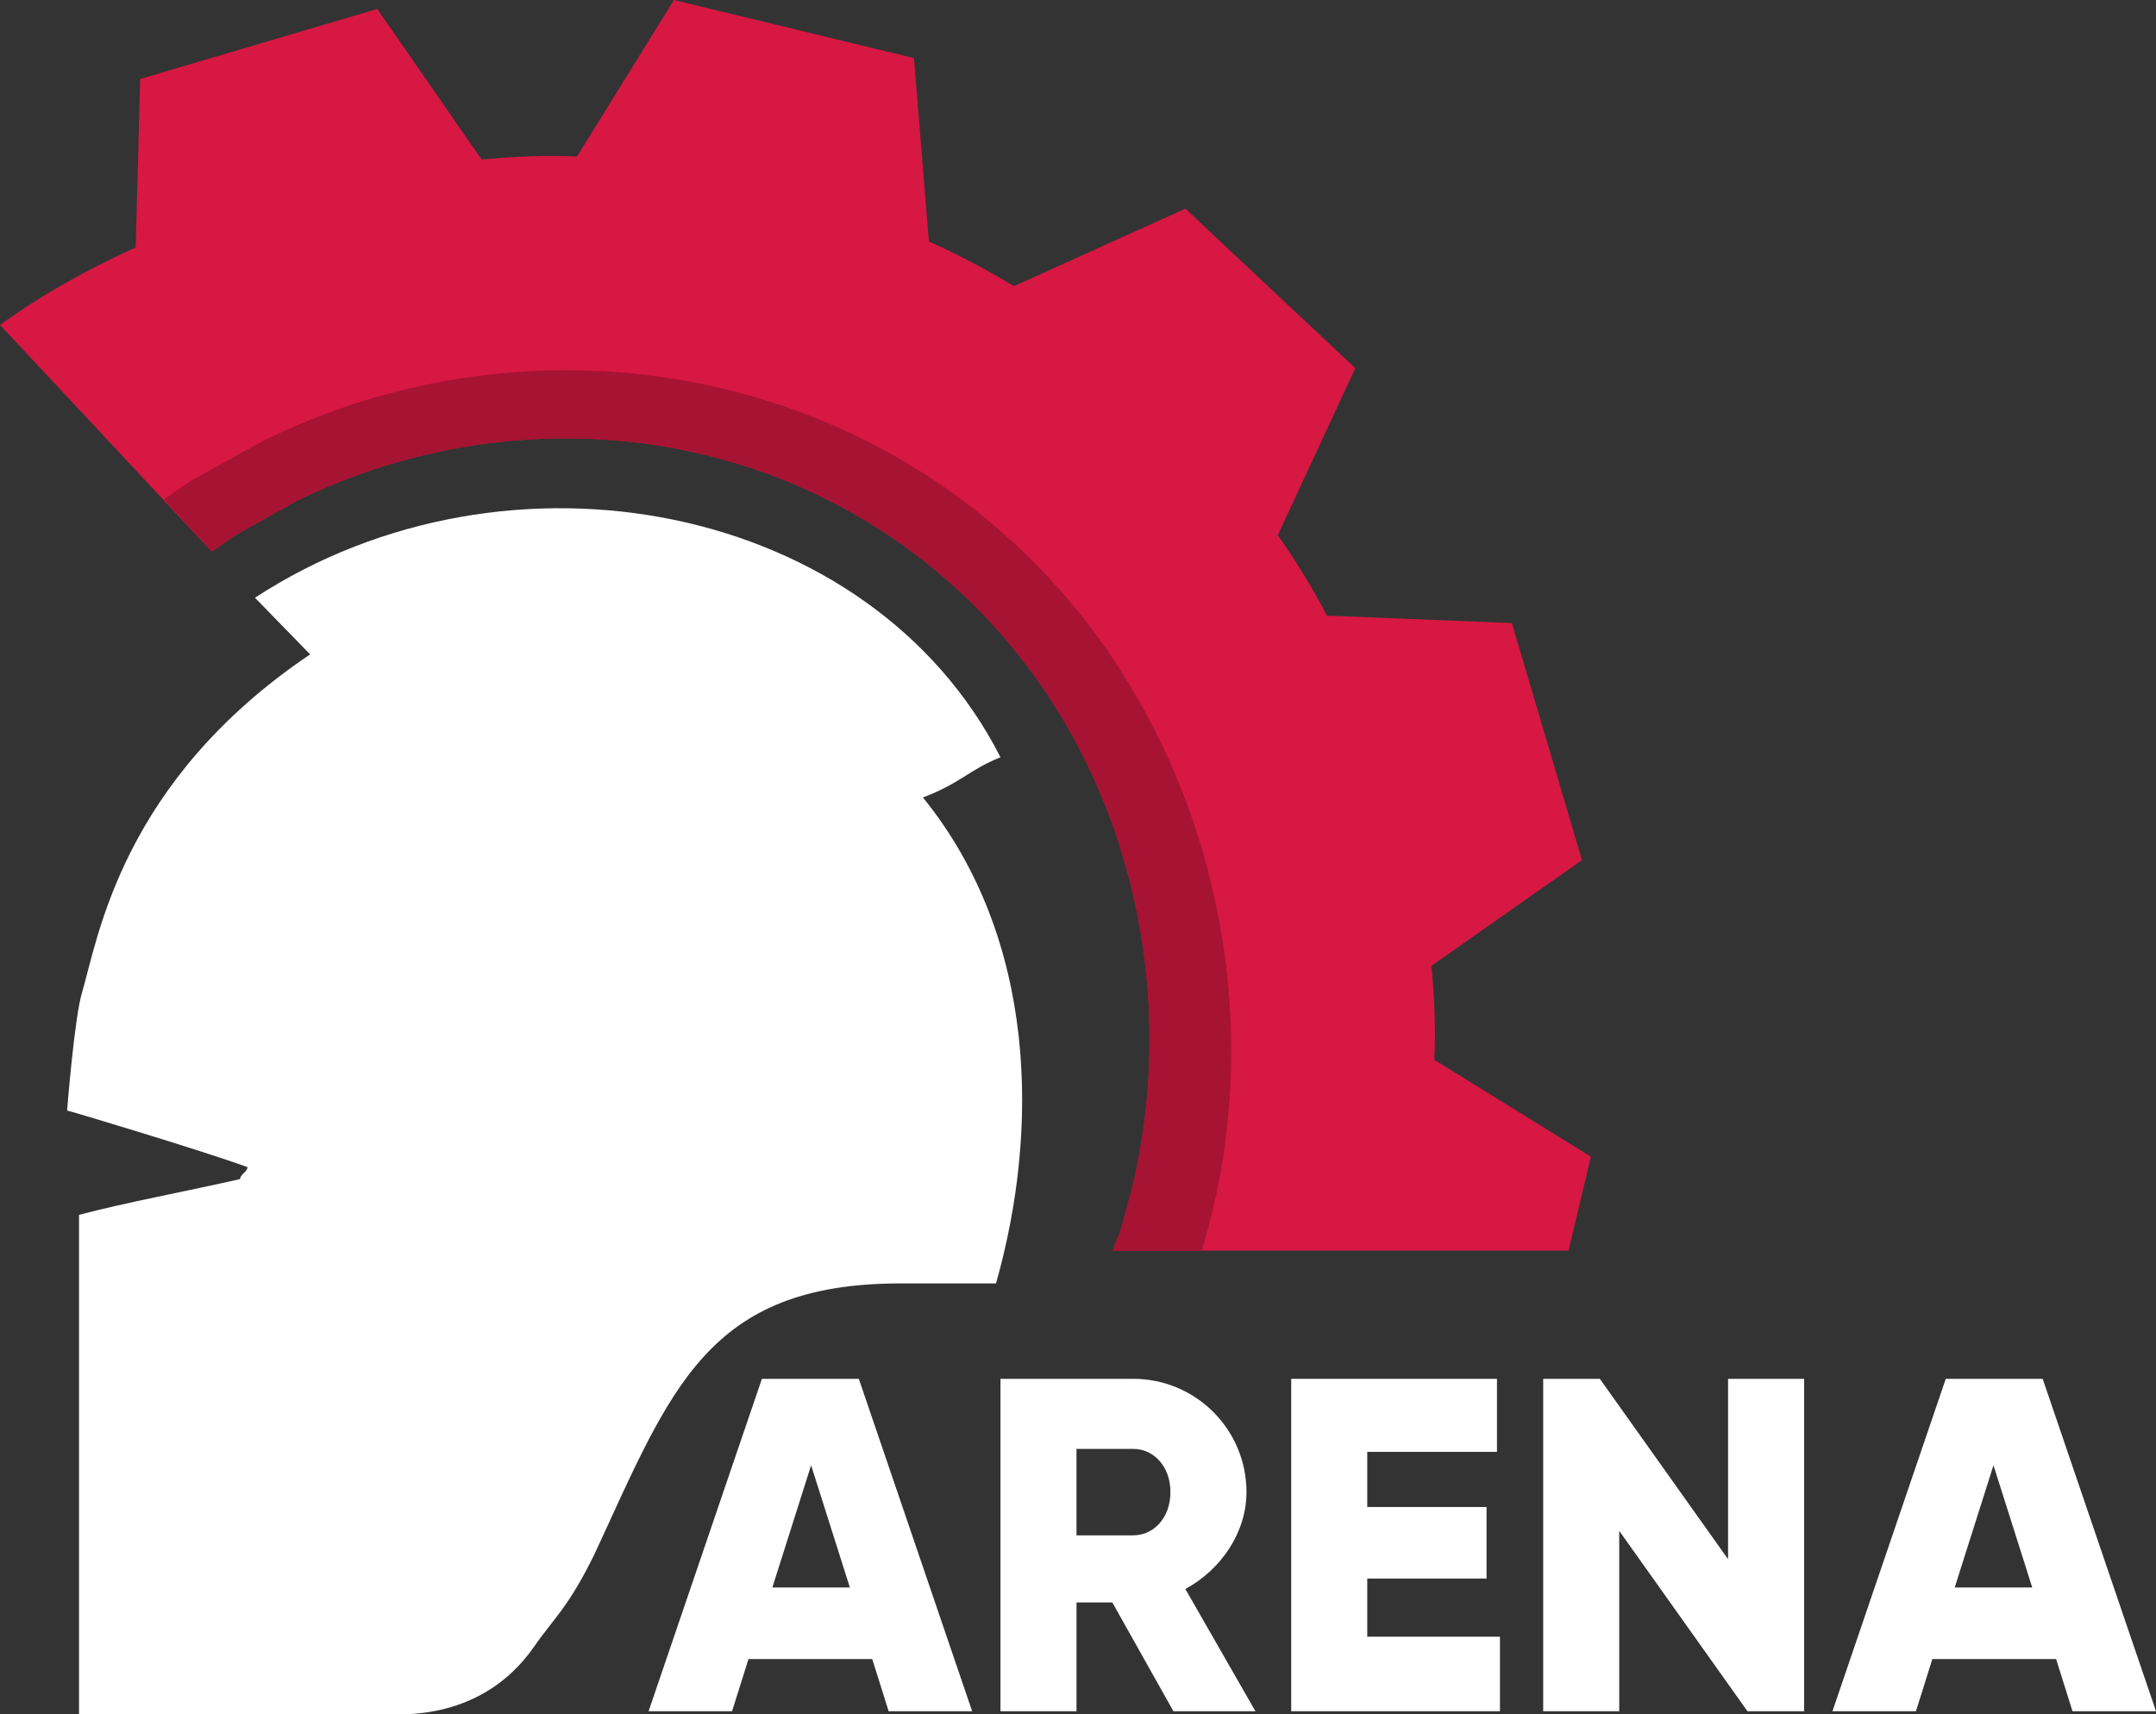 <?xml version="1.0" encoding="utf-8"?>
<!-- Generator: Adobe Illustrator 19.0.1, SVG Export Plug-In . SVG Version: 6.00 Build 0)  -->
<svg version="1.1" id="Layer_1" xmlns="http://www.w3.org/2000/svg" xmlns:xlink="http://www.w3.org/1999/xlink" x="0px" y="0px"
	 viewBox="-76 88.1 144.6 115" style="enable-background:new -76 88.1 144.6 115;" xml:space="preserve">
<rect x="-76" y="88.1" width="144.6" height="115" fill="#333333" stroke="none"/>
<style type="text/css">
	.st0{fill:#FFFFFF;}
	.st1{fill:#D71842;}
	.st2{fill:#A71333;}
</style>
<g>
	<path class="st0" d="M-17.5,199.4h-8.3l-1.1,3.5h-5.6l7.6-22.3h6.5l7.6,22.3h-5.6L-17.5,199.4z M-19,194.6l-2.6-8.2l-2.6,8.2H-19z"
		/>
	<path class="st0" d="M-1.4,195.6h-2.4v7.3h-5.1v-22.3H0c4.2,0,7.6,3.4,7.6,7.6c0,2.7-1.7,5.2-4.1,6.5l4.7,8.2H2.7L-1.4,195.6z
		 M-3.8,191.1H0c1.4,0,2.5-1.2,2.5-2.9s-1.1-2.9-2.5-2.9h-3.8V191.1z"/>
	<path class="st0" d="M24.6,198v4.9h-14v-22.3h13.8v4.9h-8.7v3.7h8v4.8h-8v3.9h8.9V198z"/>
	<path class="st0" d="M45,180.6v22.3h-3.8l-8.6-12.1v12.1h-5.1v-22.3h3.8l8.6,12.1v-12.1H45z"/>
	<path class="st0" d="M61.9,199.4h-8.3l-1.1,3.5h-5.6l7.6-22.3H61l7.6,22.3H63L61.9,199.4z M60.3,194.6l-2.6-8.2l-2.6,8.2H60.3z"/>
</g>
<path id="XMLID_334_" class="st1" d="M20.2,159.2c0.1-2.1,0-4.3-0.2-6.3l10.1-7.1l-4.7-15.9L13,129.4c-1-1.9-2.1-3.7-3.3-5.4
	l5.2-11.2L3.5,102.1L-8,107.3c-1.8-1.1-3.7-2.1-5.7-3l-1-12.3l-16.1-3.9l-6.5,10.5c-2.1-0.1-4.2,0-6.4,0.2l-7-10.1l-15.9,4.7
	l-0.3,11.3c-3.1,1.4-6.2,3.1-9.1,5.2l14.2,15.2c0,0,1.3-0.9,1.6-1.1l4.1-2.3c14.5-7.1,32.4-5.3,44.7,6.3C0.5,139.2,4,157-1.3,172
	h30.5l1.5-6.3L20.2,159.2z"/>
<g id="XMLID_328_">
	<path id="XMLID_329_" class="st0" d="M-14.1,141.6c2.6-1,3-1.8,5.2-2.7c-8.7-17.1-33-21.8-50-10.7l3.7,3.8
		c-12.6,8.5-14.2,18.9-15.3,22.7c-0.5,1.6-1,7.9-1,7.9c0.1,0,9.1,2.7,12.1,3.8c0,0.3-0.5,0.5-0.5,0.8c-3.5,0.8-7.8,1.6-10.8,2.4
		c0,11.5,0,22.3,0,33.5c7,0,12.8,0,20.6,0c0.9,0,6.4,0.5,9.9-4.5c1.3-1.9,2.3-2.6,4.1-6.3c5.1-11,7.5-18.1,20.5-18.1
		c2.3,0,4.9,0,6.4,0C-6.3,164-6.4,151.1-14.1,141.6z"/>
</g>
<path class="st2" d="M-7.6,124.9c-13.4-12.7-33.8-15.6-50.8-7.2l-4.7,2.6c-0.2,0.1-1.3,0.9-1.9,1.3l3.2,3.5c0,0,1.3-0.9,1.6-1.1
	l4.1-2.3c14.5-7.1,32.4-5.3,44.7,6.3c10.8,10.2,14.7,25.8,11.3,39.9c0,0.1,0,0.2-0.1,0.3c-0.2,0.8-0.4,1.5-0.6,2.3
	c-0.1,0.2-0.1,0.4-0.2,0.5l-0.2,0.5c-0.1,0.2-0.1,0.3-0.2,0.5h6C9.7,155.3,4.7,136.5-7.6,124.9z"/>
</svg>
